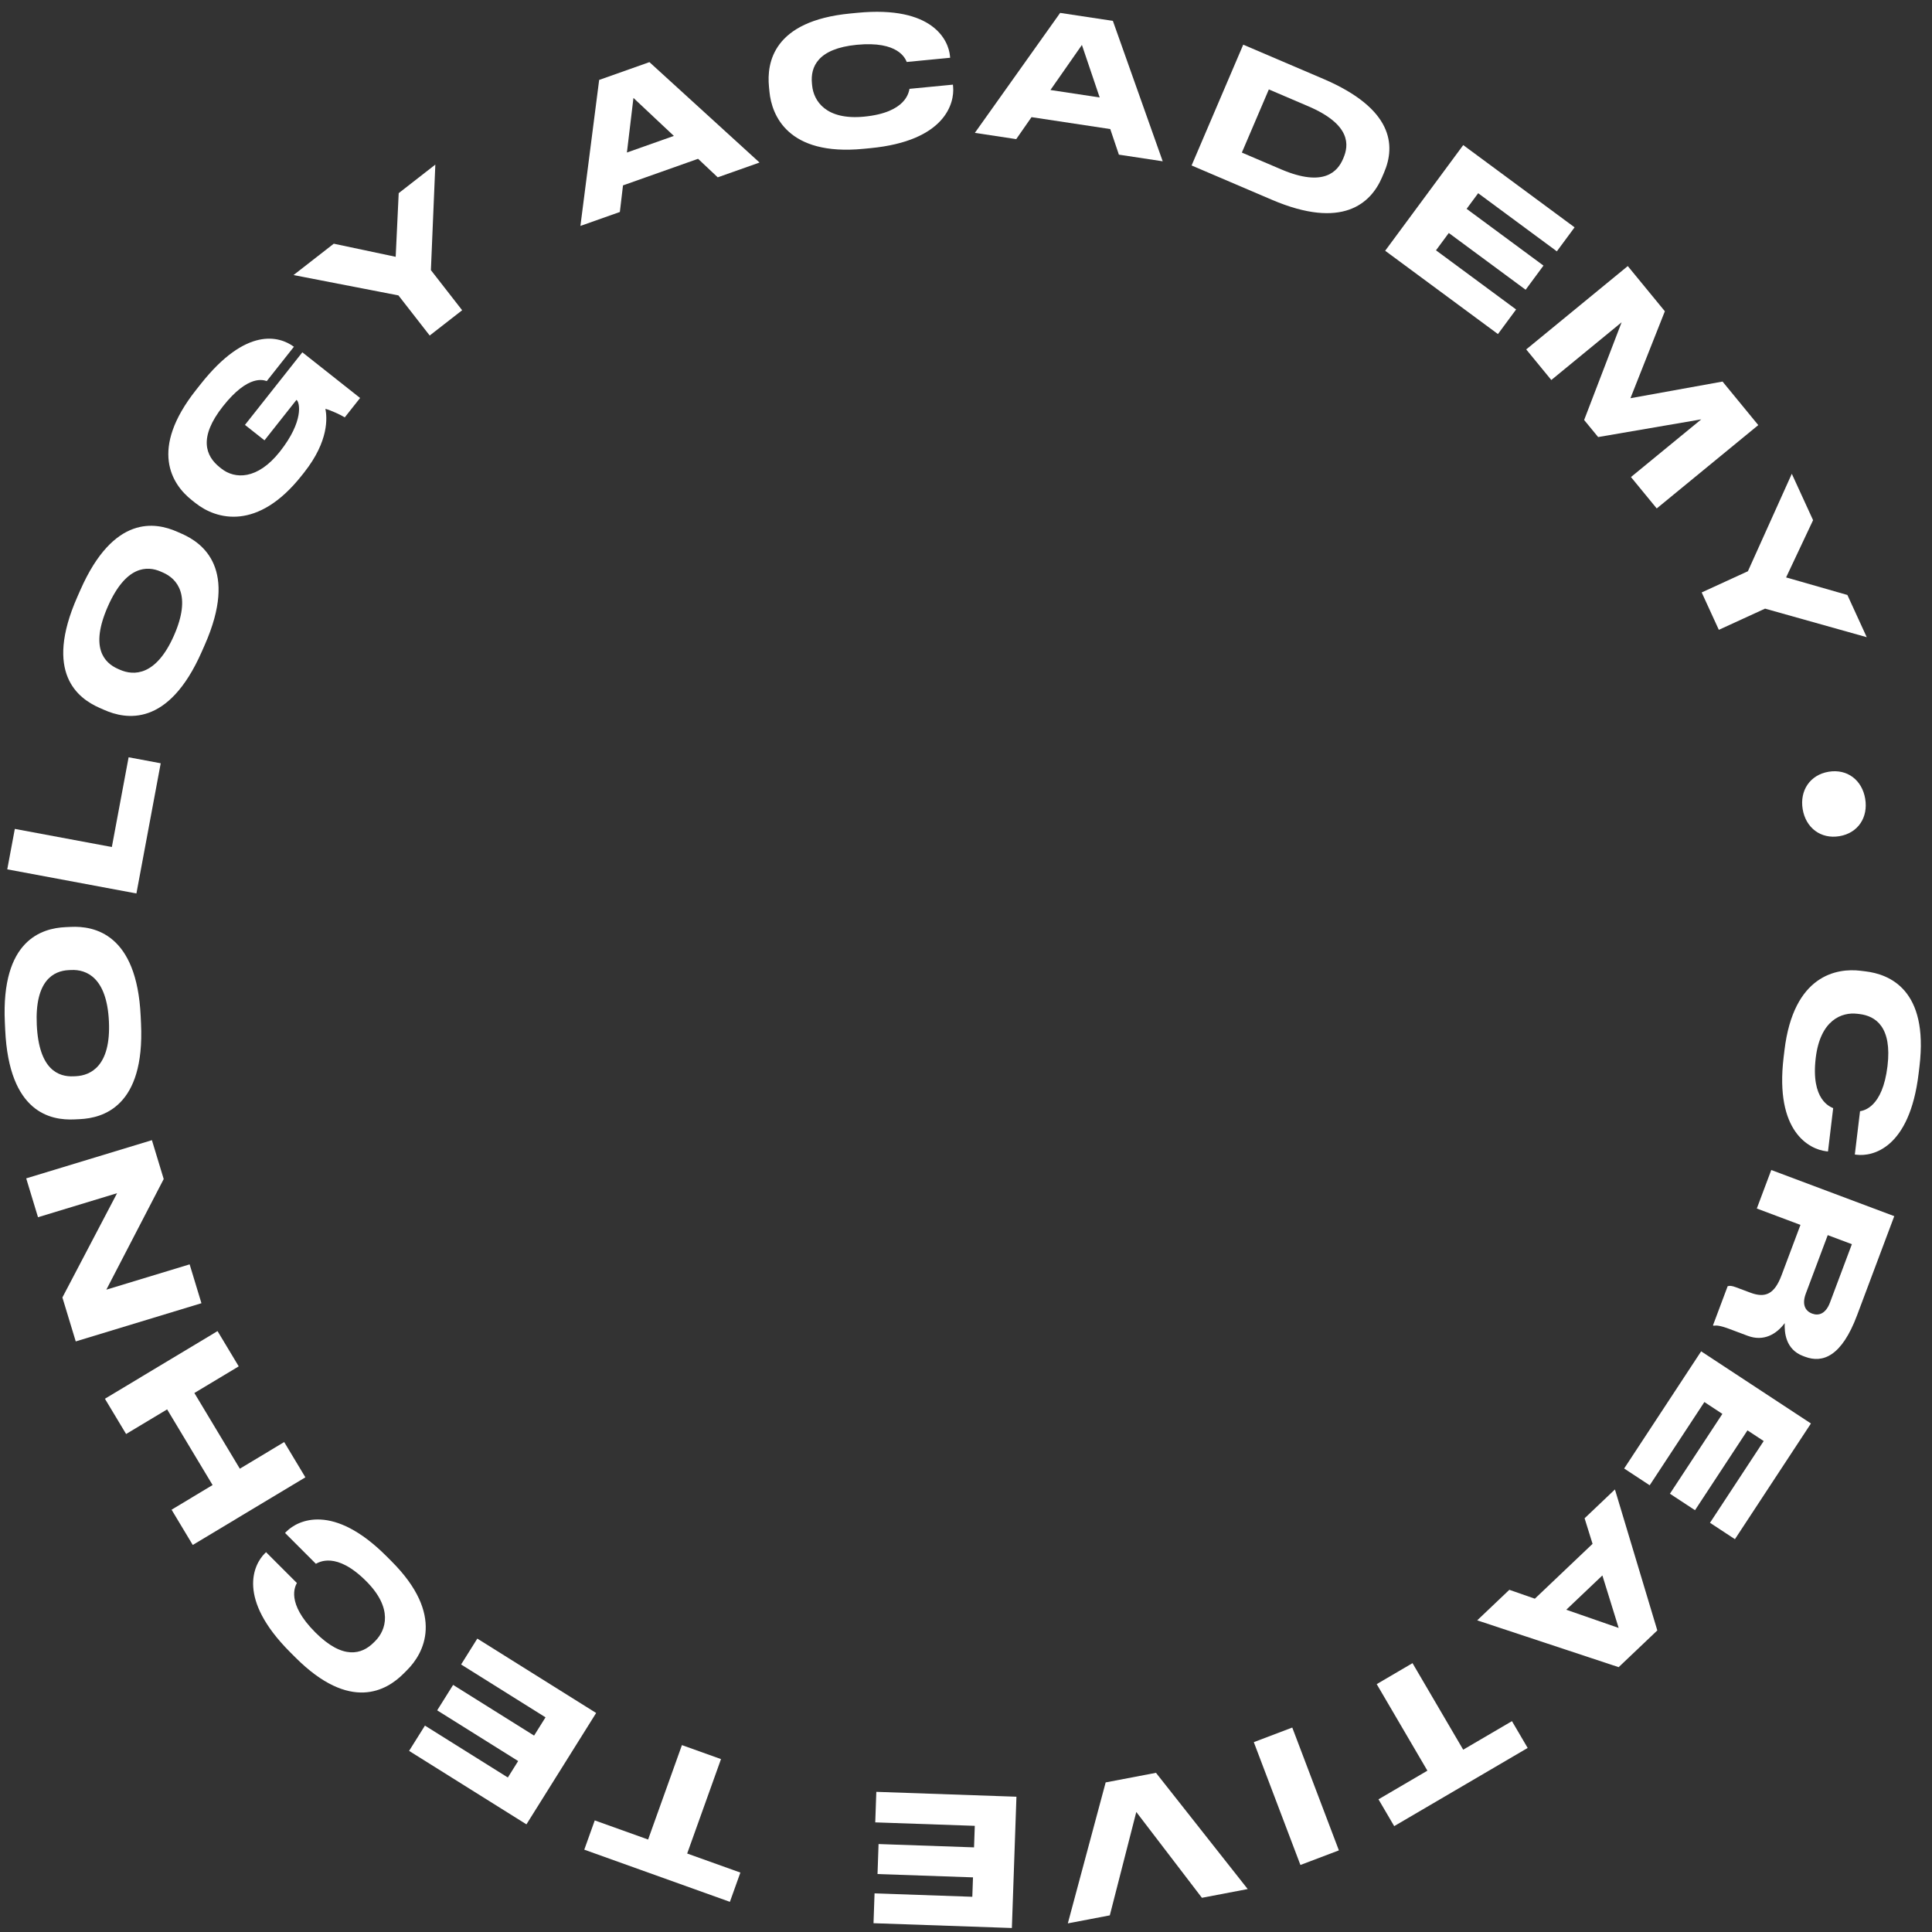 <svg width="186" height="186" viewBox="0 0 186 186" fill="none" xmlns="http://www.w3.org/2000/svg">
<rect x="0" y="0" width="186" height="186" fill="#333333" stroke="none"/>
<path d="M171.714 101.799L171.797 101.107C172.67 93.832 176.874 93.19 179.102 93.457L179.591 93.516C181.87 93.79 185.685 95.241 184.794 102.667L184.711 103.359C183.837 110.634 180.224 111.348 178.756 111.171L178.57 111.149L179.071 106.98C179.421 106.919 181.237 106.624 181.715 102.64C182.167 98.876 180.582 97.813 179.013 97.624L178.81 97.6C177.325 97.422 175.247 98.183 174.807 101.845C174.319 105.913 176.212 106.551 176.486 106.687L175.986 110.856L175.8 110.834C174.214 110.643 170.853 108.973 171.714 101.799Z" fill="white"/>
<path d="M178.286 119.782L175.962 118.91L173.854 124.529C173.454 125.595 173.802 126.216 174.455 126.461L174.47 126.467C175.091 126.7 175.772 126.483 176.178 125.401L178.286 119.782ZM173.336 117.925L169.134 116.348L170.526 112.64L182.367 117.083L178.784 126.633C177.303 130.58 175.486 131.26 173.783 130.621L173.592 130.55C171.889 129.911 171.784 128.255 171.822 127.38C171.018 128.458 169.786 129.176 168.258 128.603L166.523 127.952C165.568 127.593 165.224 127.591 164.991 127.631L164.912 127.601L166.327 123.829C166.512 123.771 166.711 123.773 167.141 123.935L168.51 124.448C169.958 124.992 170.834 124.594 171.52 122.763L173.336 117.925Z" fill="white"/>
<path d="M174.345 137.043L167.027 148.182L164.626 146.604L169.797 138.733L168.234 137.706L163.184 145.392L160.769 143.805L165.819 136.119L164.086 134.98L158.821 142.993L156.363 141.378L163.775 130.097L174.345 137.043Z" fill="white"/>
<path d="M150.791 154.975L155.833 156.727L154.266 151.673L150.791 154.975ZM145.309 153.056L147.764 153.912L153.321 148.631L152.554 146.17L155.475 143.394L159.555 156.966L155.833 160.503L142.216 155.996L145.309 153.056Z" fill="white"/>
<path d="M135.987 160.117L140.867 168.449L145.561 165.7L147.074 168.281L134.224 175.808L132.712 173.227L137.42 170.469L132.54 162.137L135.987 160.117Z" fill="white"/>
<path d="M125.196 179.547L120.708 167.722L124.411 166.317L128.899 178.142L125.196 179.547Z" fill="white"/>
<path d="M106.446 171.599L111.289 170.675L120.121 181.866L115.712 182.707L109.395 174.445L106.845 184.398L102.804 185.169L106.446 171.599Z" fill="white"/>
<path d="M97.416 185.616L84.096 185.153L84.196 182.282L93.608 182.609L93.673 180.74L84.482 180.421L84.582 177.533L93.774 177.852L93.846 175.779L84.263 175.446L84.366 172.507L97.856 172.976L97.416 185.616Z" fill="white"/>
<path d="M69.413 169.354L66.157 178.445L71.278 180.279L70.269 183.096L56.25 178.074L57.259 175.257L62.396 177.097L65.652 168.007L69.413 169.354Z" fill="white"/>
<path d="M50.682 175.636L39.385 168.564L40.91 166.129L48.892 171.126L49.885 169.541L42.089 164.661L43.623 162.211L51.418 167.091L52.519 165.333L44.392 160.246L45.952 157.753L57.393 164.915L50.682 175.636Z" fill="white"/>
<path d="M37.202 149.817L37.694 150.31C42.875 155.491 40.784 159.194 39.197 160.78L38.849 161.129C37.226 162.752 33.728 164.856 28.438 159.566L27.946 159.074C22.765 153.893 24.436 150.611 25.481 149.565L25.613 149.433L28.583 152.402C28.414 152.715 27.525 154.325 30.362 157.162C33.042 159.843 34.858 159.254 35.975 158.136L36.12 157.992C37.178 156.934 37.863 154.83 35.254 152.222C32.357 149.325 30.686 150.419 30.41 150.551L27.441 147.582L27.573 147.449C28.703 146.319 32.093 144.709 37.202 149.817Z" fill="white"/>
<path d="M29.4 142.226L18.558 148.739L16.518 145.344L20.467 142.971L16.09 135.685L12.141 138.057L10.101 134.662L20.943 128.149L22.983 131.544L18.713 134.109L23.09 141.396L27.36 138.831L29.4 142.226Z" fill="white"/>
<path d="M7.292 129.142L6.007 124.912L11.272 114.873L3.659 117.186L2.523 113.445L14.625 109.768L15.761 113.51L10.238 124.16L18.257 121.724L19.393 125.465L7.292 129.142Z" fill="white"/>
<path d="M0.501 99.16L0.467 98.43C0.099 90.483 4.046 89.364 6.305 89.259L6.814 89.235C9.039 89.132 13.174 89.859 13.543 97.824L13.577 98.554C13.947 106.553 9.896 107.642 7.672 107.745L7.162 107.769C4.904 107.874 0.871 107.159 0.501 99.16ZM6.853 93.386L6.615 93.397C5.172 93.464 3.343 94.382 3.541 98.662C3.742 103.009 5.646 103.687 7.089 103.62L7.293 103.61C8.736 103.544 10.685 102.619 10.486 98.34C10.29 94.095 8.314 93.318 6.853 93.386Z" fill="white"/>
<path d="M0.699 83.694L1.427 79.801L10.768 81.545L12.382 72.906L15.473 73.483L13.133 86.016L0.699 83.694Z" fill="white"/>
<path d="M7.443 57.469L7.737 56.801C10.946 49.52 14.978 50.276 17.047 51.187L17.514 51.393C19.552 52.291 22.931 54.783 19.716 62.079L19.421 62.748C16.192 70.075 12.08 69.248 10.042 68.35L9.575 68.144C7.506 67.232 4.214 64.797 7.443 57.469ZM15.701 55.127L15.484 55.031C14.161 54.448 12.114 54.456 10.387 58.377C8.632 62.359 10.034 63.813 11.357 64.396L11.543 64.478C12.866 65.061 15.022 65.101 16.749 61.181C18.463 57.291 17.039 55.717 15.701 55.127Z" fill="white"/>
<path d="M29.275 45.493L29.053 45.773C24.804 51.147 20.823 50.015 18.836 48.444L18.463 48.149C16.529 46.62 14.357 43.255 18.869 37.548L19.323 36.974C23.709 31.427 26.892 32.362 28.281 33.373L28.295 33.384L25.68 36.691C25.39 36.592 23.918 36.013 21.472 39.107C19.079 42.134 19.795 43.914 21.169 45L21.316 45.116C22.609 46.139 24.784 46.212 26.945 43.478C29.276 40.531 28.848 38.741 28.568 38.52L28.542 38.498L25.463 42.392L23.583 40.906L29.108 33.918L34.668 38.315L33.192 40.182C32.801 39.937 31.88 39.512 31.329 39.359C31.485 40.175 31.7 42.426 29.275 45.493Z" fill="white"/>
<path d="M41.368 32.302L38.359 28.44L28.258 26.481L32.134 23.462L38.094 24.724L38.384 18.595L41.911 15.847L41.484 26.006L44.493 29.868L41.368 32.302Z" fill="white"/>
<path d="M64.875 13.085L60.984 9.43L60.355 14.684L64.875 13.085ZM69.099 17.072L67.206 15.289L59.978 17.848L59.676 20.407L55.878 21.751L57.683 7.695L62.523 5.982L73.122 15.648L69.099 17.072Z" fill="white"/>
<path d="M83.809 14.262L83.115 14.329C75.822 15.034 74.294 11.066 74.078 8.832L74.031 8.341C73.81 6.057 74.41 2.019 81.855 1.299L82.549 1.232C89.842 0.527 91.313 3.903 91.455 5.375L91.473 5.561L87.294 5.966C87.159 5.637 86.482 3.926 82.488 4.312C78.715 4.677 78.016 6.453 78.168 8.027L78.187 8.23C78.331 9.719 79.519 11.585 83.191 11.23C87.269 10.836 87.487 8.85 87.561 8.553L91.74 8.149L91.758 8.335C91.912 9.925 91.001 13.566 83.809 14.262Z" fill="white"/>
<path d="M105.87 9.383L104.159 4.327L101.13 8.665L105.87 9.383ZM107.719 14.889L106.888 12.425L99.308 11.278L97.835 13.394L93.852 12.791L102.064 1.242L107.14 2.01L111.938 15.528L107.719 14.889Z" fill="white"/>
<path d="M114.719 15.93L119.69 4.3L127.397 7.593C134.134 10.473 134.368 13.993 133.252 16.603L133.052 17.072C131.983 19.573 129.242 22.137 122.442 19.23L114.719 15.93ZM122.156 8.608L119.558 14.689L123.341 16.305C127.468 18.069 128.79 16.49 129.297 15.302L129.337 15.208C129.845 14.02 130.129 12.015 125.939 10.225L122.156 8.608Z" fill="white"/>
<path d="M140.87 13.968L151.59 21.887L149.883 24.197L142.308 18.602L141.197 20.106L148.595 25.57L146.878 27.895L139.48 22.431L138.248 24.099L145.96 29.795L144.212 32.161L133.355 24.141L140.87 13.968Z" fill="white"/>
<path d="M146.934 33.64L156.711 25.616L160.281 29.966L156.968 38.337L165.835 36.734L169.275 40.926L159.499 48.95L157.018 45.927L163.786 40.373L153.858 42.077L152.51 40.434L156.118 31.029L149.35 36.584L146.934 33.64Z" fill="white"/>
<path d="M163.827 57.036L168.277 54.995L172.503 45.613L174.551 50.079L171.954 55.59L177.854 57.28L179.717 61.344L169.928 58.595L165.478 60.636L163.827 57.036Z" fill="white"/>
<path d="M177.086 80.502C175.292 80.802 173.85 79.699 173.55 77.904C173.25 76.11 174.256 74.598 176.05 74.298C177.844 73.999 179.27 75.105 179.569 76.899C179.869 78.693 178.88 80.203 177.086 80.502Z" fill="white"/>
</svg>
